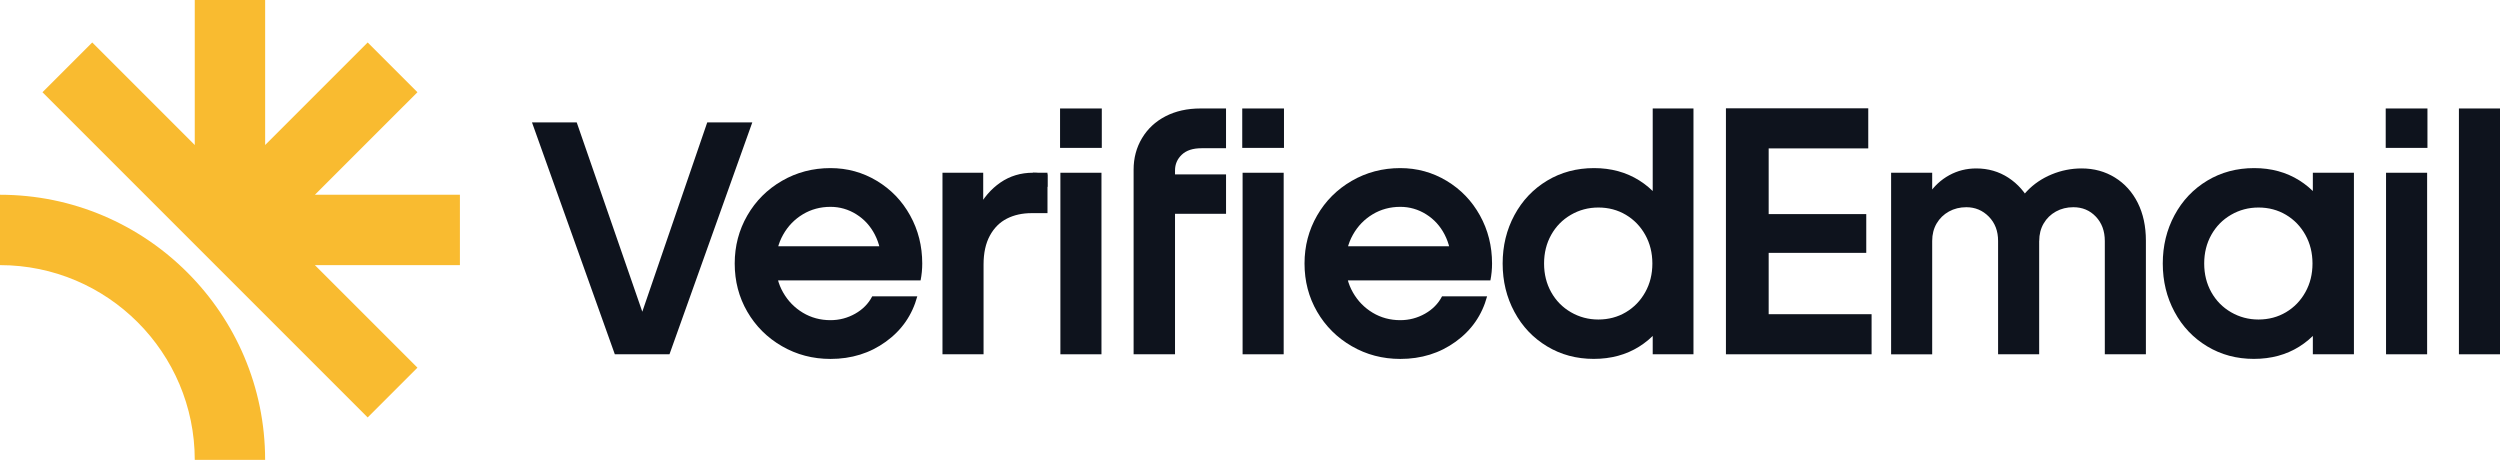 <?xml version="1.0" encoding="utf-8"?>
<!-- Generator: Adobe Illustrator 27.3.1, SVG Export Plug-In . SVG Version: 6.00 Build 0)  -->
<svg version="1.1" id="Layer_1" xmlns="http://www.w3.org/2000/svg" xmlns:xlink="http://www.w3.org/1999/xlink" x="0px" y="0px"
	 viewBox="0 0 1226.77 225.68" style="enable-background:new 0 0 1226.77 225.68;" xml:space="preserve">
<style type="text/css">
	.st0{fill:#0E131D;}
	.st1{fill:#F9BB30;}
</style>
<g>
	<g>
		<path class="st0" d="M347.05,60.06h22.11l-40.64,113.79h-26.82L261.05,60.06H283l33,95.26h-1.63L347.05,60.06z"/>
		<path class="st0" d="M383.7,169.87c-7.21-4.17-12.87-9.81-16.99-16.91c-4.12-7.1-6.18-14.98-6.18-23.65
			c0-8.56,2.06-16.42,6.18-23.57c4.12-7.15,9.78-12.81,16.99-16.99c7.21-4.17,15.14-6.26,23.82-6.26c8.23,0,15.82,2.09,22.76,6.26
			c6.93,4.17,12.38,9.83,16.34,16.99c3.96,7.15,5.93,15.01,5.93,23.57c0,2.82-0.27,5.58-0.81,8.29l-19.18-8.13
			c0-5.31-1.08-10.08-3.25-14.31c-2.17-4.23-5.2-7.56-9.1-10c-3.9-2.44-8.13-3.66-12.68-3.66c-4.99,0-9.51,1.22-13.57,3.66
			c-4.06,2.44-7.29,5.77-9.67,10c-2.39,4.23-3.58,9-3.58,14.31c0,5.2,1.19,9.89,3.58,14.06c2.38,4.17,5.61,7.48,9.67,9.92
			c4.06,2.44,8.59,3.66,13.57,3.66c4.33,0,8.37-1.06,12.11-3.17c3.74-2.11,6.53-4.96,8.37-8.53h22.11
			c-2.49,9.21-7.64,16.64-15.44,22.27c-7.8,5.64-16.85,8.45-27.15,8.45C398.85,176.13,390.91,174.04,383.7,169.87z M378.91,120.86
			h57.87l14.96,16.74h-72.5L378.91,120.86z"/>
		<path class="st0" d="M462.47,84.77h20v27.8l-7.8,7.15c0.43-7.26,2.09-11.4,4.96-16.99c2.87-5.58,6.64-9.97,11.3-13.17
			c4.66-3.19,9.97-4.8,15.93-4.8c2.06,0,4.44,0.27,7.15,0.81v19.02c-2.6,0-5.2,0-7.8,0c-4.55,0-8.59,0.89-12.11,2.68
			c-3.52,1.79-6.32,4.58-8.37,8.37c-2.06,3.79-3.09,8.51-3.09,14.14v44.05h-20.16V84.77z"/>
		<path class="st0" d="M520.18,53.23h20.48v19.34h-20.48V53.23z M520.34,84.77h20.16v89.08h-20.16V84.77z"/>
		<path class="st0" d="M560.41,67.78c2.76-4.61,6.61-8.18,11.54-10.73c4.93-2.54,10.65-3.82,17.15-3.82h12.52v19.51h-12.03
			c-4.23,0-7.45,1.06-9.67,3.17c-2.22,2.11-3.33,4.69-3.33,7.72v1.95h25.04v19.35h-25.04v68.93h-20.32V83.3
			C556.26,77.56,557.64,72.39,560.41,67.78z"/>
		<path class="st0" d="M609.58,53.23h20.48v19.34h-20.48V53.23z M609.75,84.77h20.16v89.08h-20.16V84.77z"/>
		<path class="st0" d="M663.31,169.87c-7.21-4.17-12.87-9.81-16.99-16.91c-4.12-7.1-6.18-14.98-6.18-23.65
			c0-8.56,2.06-16.42,6.18-23.57c4.12-7.15,9.78-12.81,16.99-16.99c7.21-4.17,15.14-6.26,23.82-6.26c8.23,0,15.82,2.09,22.76,6.26
			c6.93,4.17,12.38,9.83,16.34,16.99c3.96,7.15,5.93,15.01,5.93,23.57c0,2.82-0.27,5.58-0.81,8.29l-19.18-8.13
			c0-5.31-1.08-10.08-3.25-14.31c-2.17-4.23-5.2-7.56-9.1-10c-3.9-2.44-8.13-3.66-12.68-3.66c-4.99,0-9.51,1.22-13.57,3.66
			c-4.06,2.44-7.29,5.77-9.67,10c-2.39,4.23-3.58,9-3.58,14.31c0,5.2,1.19,9.89,3.58,14.06c2.38,4.17,5.61,7.48,9.67,9.92
			c4.06,2.44,8.59,3.66,13.57,3.66c4.33,0,8.37-1.06,12.11-3.17c3.74-2.11,6.53-4.96,8.37-8.53h22.11
			c-2.49,9.21-7.64,16.64-15.44,22.27c-7.8,5.64-16.85,8.45-27.15,8.45C678.45,176.13,670.51,174.04,663.31,169.87z M658.51,120.86
			h57.87l14.96,16.74h-72.5L658.51,120.86z"/>
		<path class="st0" d="M759.14,169.95c-6.83-4.12-12.17-9.75-16.01-16.91c-3.85-7.15-5.77-15.06-5.77-23.73
			c0-8.67,1.92-16.58,5.77-23.73c3.85-7.15,9.18-12.79,16.01-16.91c6.83-4.12,14.52-6.18,23.08-6.18c8.34,0,15.71,2.01,22.11,6.01
			c6.39,4.01,11.32,9.54,14.79,16.58c3.47,7.05,5.2,15.12,5.2,24.22c0,9.11-1.74,17.18-5.2,24.22c-3.47,7.05-8.4,12.57-14.79,16.58
			c-6.4,4.01-13.82,6.01-22.27,6.01S765.97,174.07,759.14,169.95z M797.83,153.21c4.01-2.38,7.18-5.66,9.51-9.84
			c2.33-4.17,3.49-8.86,3.49-14.06c0-5.2-1.17-9.89-3.49-14.06c-2.33-4.17-5.5-7.45-9.51-9.84c-4.01-2.38-8.51-3.58-13.49-3.58
			c-4.88,0-9.38,1.19-13.49,3.58c-4.12,2.39-7.34,5.67-9.67,9.84c-2.33,4.17-3.49,8.86-3.49,14.06c0,5.2,1.16,9.89,3.49,14.06
			c2.33,4.17,5.55,7.45,9.67,9.84c4.12,2.39,8.62,3.58,13.49,3.58C789.32,156.78,793.82,155.59,797.83,153.21z M811,53.23h20v120.62
			h-20V53.23z"/>
		<path class="st0" d="M846.92,53.15h69.85v19.67h-48.87v81.36h50.5v19.67h-71.47V53.15z M866.59,105.06h49.2v19.02h-49.2V105.06z"
			/>
		<path class="st0" d="M927.98,84.77h20.16v19.51v69.58h-20.16V84.77z M975.94,106.31c-3.04-3.09-6.72-4.63-11.05-4.63
			c-3.15,0-5.99,0.71-8.54,2.11c-2.55,1.41-4.55,3.36-6.02,5.85c-1.46,2.49-2.19,5.36-2.19,8.61l-7.15-8.78
			c0.87-5.31,2.65-10,5.36-14.06c2.71-4.06,6.1-7.21,10.16-9.43c4.06-2.22,8.48-3.33,13.25-3.33c5.85,0,11.11,1.52,15.77,4.55
			c4.66,3.04,8.34,7.23,11.05,12.6c2.71,5.37,4.06,11.52,4.06,18.45v55.6h-20.16v-55.6C980.49,113.38,978.97,109.4,975.94,106.31z
			 M1028.45,106.31c-2.93-3.09-6.61-4.63-11.05-4.63c-3.15,0-5.99,0.71-8.54,2.11c-2.55,1.41-4.55,3.36-6.01,5.85
			c-1.46,2.49-2.19,5.36-2.19,8.61l-12.68-12.35c1.08-4.55,3.3-8.59,6.67-12.11c3.36-3.52,7.4-6.26,12.11-8.21s9.62-2.93,14.71-2.93
			c6.07,0,11.51,1.49,16.34,4.47c4.82,2.98,8.56,7.13,11.22,12.44c2.65,5.31,3.98,11.49,3.98,18.53v55.76h-20.16v-55.6
			C1032.84,113.38,1031.38,109.4,1028.45,106.31z"/>
		<path class="st0" d="M1083.07,169.95c-6.83-4.12-12.17-9.75-16.01-16.91c-3.85-7.15-5.77-15.06-5.77-23.73
			c0-8.67,1.92-16.58,5.77-23.73c3.85-7.15,9.18-12.79,16.01-16.91c6.83-4.12,14.52-6.18,23.08-6.18c8.34,0,15.71,2.01,22.11,6.01
			c6.39,4.01,11.32,9.54,14.79,16.58c3.47,7.05,5.2,15.12,5.2,24.22c0,9.11-1.74,17.18-5.2,24.22c-3.47,7.05-8.4,12.57-14.79,16.58
			c-6.4,4.01-13.82,6.01-22.27,6.01S1089.9,174.07,1083.07,169.95z M1121.76,153.21c4.01-2.38,7.18-5.66,9.51-9.84
			c2.33-4.17,3.49-8.86,3.49-14.06c0-5.2-1.17-9.89-3.49-14.06c-2.33-4.17-5.5-7.45-9.51-9.84c-4.01-2.38-8.51-3.58-13.49-3.58
			c-4.88,0-9.38,1.19-13.49,3.58c-4.12,2.39-7.34,5.67-9.67,9.84c-2.33,4.17-3.49,8.86-3.49,14.06c0,5.2,1.16,9.89,3.49,14.06
			c2.33,4.17,5.55,7.45,9.67,9.84c4.12,2.39,8.62,3.58,13.49,3.58C1113.25,156.78,1117.75,155.59,1121.76,153.21z M1134.93,84.77
			h20.16v89.08h-20.16V84.77z"/>
		<path class="st0" d="M1170.69,53.23h20.48v19.34h-20.48V53.23z M1170.85,84.77h20.16v89.08h-20.16V84.77z"/>
		<path class="st0" d="M1206.61,53.23h20.16v120.62h-20.16V53.23z"/>
	</g>
</g>
<polygon class="st0" points="514,91.77 514,84.77 506.85,84.77 512.48,90.4 "/>
<g>
	<polygon class="st1" points="225.68,95.57 154.52,95.57 204.84,45.26 180.42,20.84 130.11,71.16 130.11,0 95.57,0 95.57,71.16 
		45.26,20.84 20.84,45.26 180.42,204.84 204.84,180.42 154.52,130.11 225.68,130.11 	"/>
	<path class="st1" d="M0,95.57v34.53c52.7,0,95.57,42.87,95.57,95.57l34.53,0C130.11,153.94,71.74,95.57,0,95.57z"/>
</g>
</svg>
